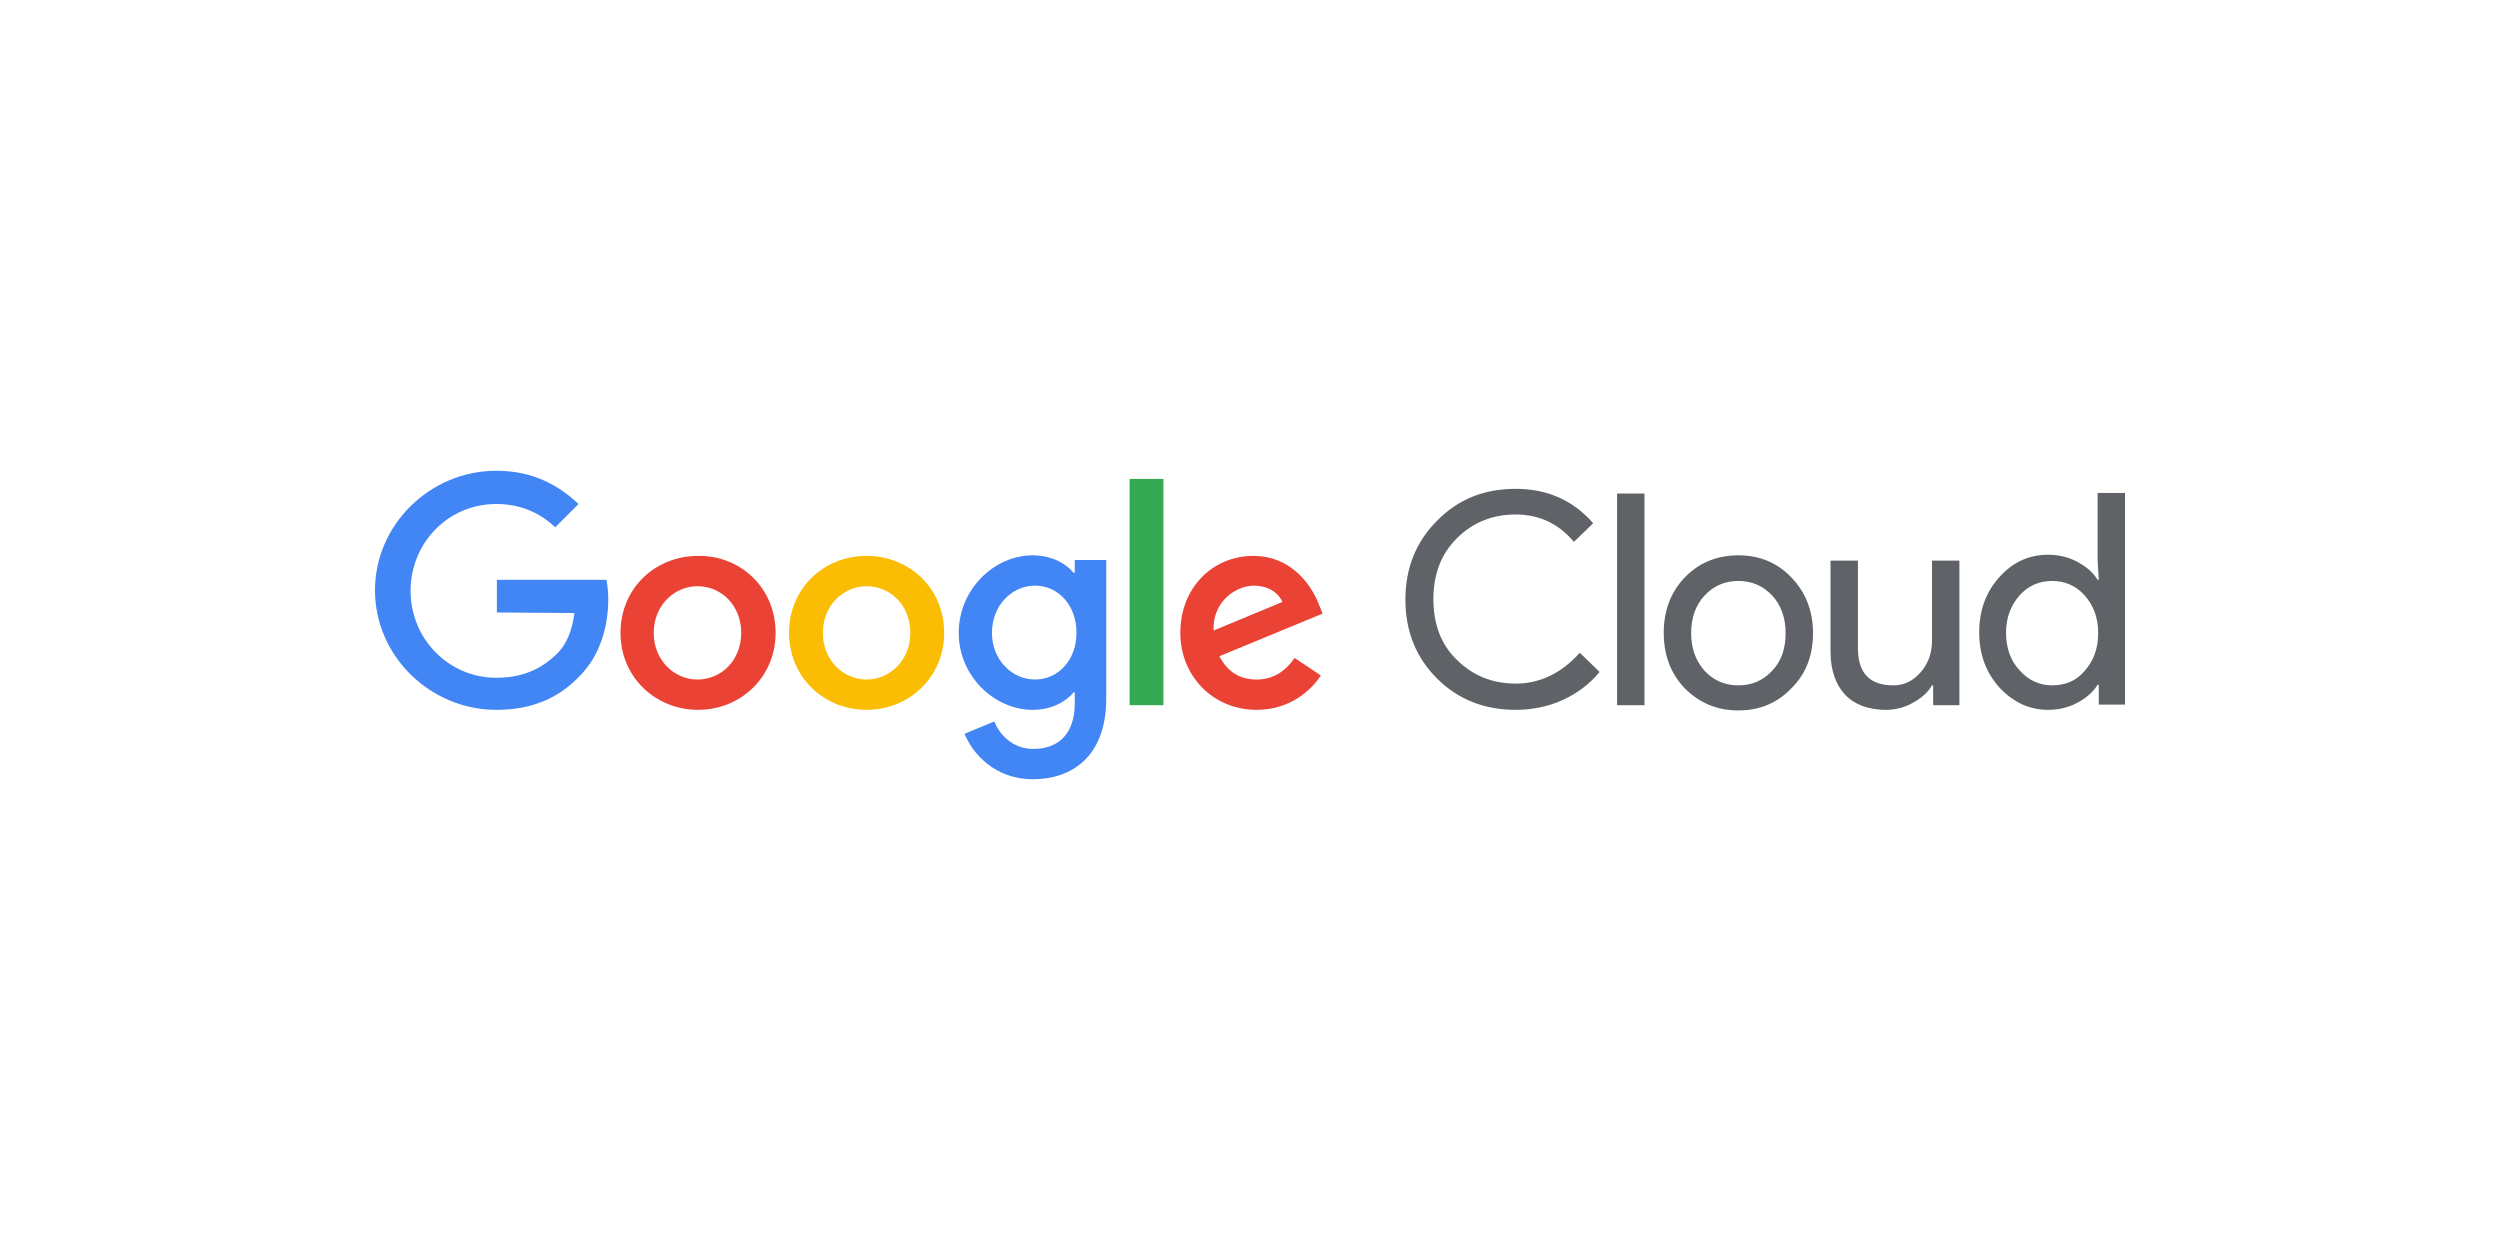 <?xml version="1.0" encoding="utf-8"?>
<!-- Generator: Adobe Illustrator 26.0.1, SVG Export Plug-In . SVG Version: 6.00 Build 0)  -->
<svg version="1.1" id="Layer_1" xmlns="http://www.w3.org/2000/svg" xmlns:xlink="http://www.w3.org/1999/xlink" x="0px" y="0px"
	 viewBox="0 0 500 250" style="enable-background:new 0 0 500 250;" xml:space="preserve">
<style type="text/css">
	.st0{fill:#5F6368;}
	.st1{fill:#4285F4;}
	.st2{fill:#EA4335;}
	.st3{fill:#FBBC04;}
	.st4{fill:#34A853;}
</style>
<g id="_1570x512px">
	<path class="st0" d="M303.124,141.969c-6.298,0-11.546-2.099-15.745-6.298
		c-4.199-4.199-6.298-9.447-6.298-15.745c0-6.298,2.099-11.546,6.298-15.745
		c4.199-4.315,9.447-6.415,15.745-6.415c6.415,0,11.546,2.333,15.511,6.881
		l-3.849,3.732c-3.032-3.615-6.881-5.481-11.663-5.481
		c-4.665,0-8.63,1.633-11.779,4.782c-3.149,3.149-4.665,7.231-4.665,12.129
		c0,5.015,1.516,9.097,4.665,12.129c3.149,3.149,7.114,4.782,11.779,4.782
		c4.898,0,9.214-2.099,12.829-6.181l3.965,3.849
		c-1.983,2.449-4.548,4.315-7.348,5.598
		C309.538,141.386,306.273,141.969,303.124,141.969z M328.899,98.7v42.336h-5.482
		V98.7H328.899z M332.747,126.574c0-4.432,1.4-8.164,4.199-11.08
		c2.799-2.916,6.415-4.432,10.73-4.432s7.814,1.516,10.613,4.432
		c2.799,2.916,4.315,6.648,4.315,11.08c0,4.548-1.4,8.164-4.315,11.08
		c-2.799,2.916-6.298,4.432-10.613,4.432s-7.814-1.516-10.73-4.432
		C334.147,134.738,332.747,131.006,332.747,126.574L332.747,126.574z M338.229,126.574
		c0,3.149,0.933,5.598,2.682,7.581c1.866,1.983,4.082,2.916,6.764,2.916
		s4.898-0.933,6.764-2.916c1.866-1.983,2.682-4.432,2.682-7.581
		c0-3.032-0.933-5.598-2.682-7.464c-1.866-1.983-4.082-2.916-6.764-2.916
		s-4.898,0.933-6.764,2.916C339.162,120.976,338.229,123.542,338.229,126.574
		L338.229,126.574z M391.878,141.036h-5.248v-3.965h-0.233
		c-0.816,1.4-2.099,2.566-3.849,3.499c-1.633,0.933-3.499,1.4-5.365,1.4
		c-3.499,0-6.298-1.05-8.164-3.032c-1.866-1.983-2.916-4.898-2.916-8.63v-18.194
		h5.482v17.844c0.117,4.782,2.449,7.114,7.114,7.114
		c2.216,0,3.965-0.933,5.482-2.682c1.516-1.749,2.216-3.849,2.216-6.298v-15.978
		h5.482L391.878,141.036z M409.605,141.969c-3.732,0-6.998-1.516-9.797-4.548
		c-2.682-3.032-3.965-6.648-3.965-10.963c0-4.315,1.283-7.931,3.965-10.963
		c2.682-3.032,5.948-4.548,9.797-4.548c2.099,0,4.082,0.467,5.831,1.4
		c1.749,0.933,3.149,2.099,4.082,3.615h0.233l-0.233-3.965V98.584H425v42.336
		h-5.248v-3.965h-0.233c-0.933,1.516-2.333,2.682-4.082,3.615
		C413.687,141.503,411.704,141.969,409.605,141.969z M410.422,137.071
		c2.682,0,4.898-0.933,6.531-2.916c1.749-1.983,2.682-4.432,2.682-7.581
		c0-3.032-0.933-5.481-2.682-7.464c-1.749-1.983-3.965-2.916-6.531-2.916
		s-4.782,0.933-6.531,2.916c-1.749,1.983-2.682,4.432-2.682,7.464
		c0,3.032,0.933,5.598,2.682,7.464C405.64,136.021,407.856,137.071,410.422,137.071z"
		/>
	<path class="st1" d="M99.375,122.493v-6.531h21.926c0.233,1.283,0.35,2.682,0.35,3.965
		c0,4.898-1.4,10.963-5.715,15.278c-4.199,4.432-9.563,6.764-16.678,6.764
		C86.08,141.969,75,131.24,75,118.061s11.08-23.909,24.259-23.909
		c7.348,0,12.479,2.916,16.445,6.648l-4.665,4.665
		c-2.799-2.682-6.648-4.665-11.779-4.665c-9.68,0-17.144,7.814-17.144,17.378
		s7.581,17.378,17.144,17.378c6.298,0,9.797-2.566,12.129-4.782
		c1.866-1.866,3.032-4.548,3.499-8.164L99.375,122.493z"/>
	<path class="st2" d="M155.123,126.574c0,8.864-6.998,15.395-15.512,15.395
		c-8.514,0-15.511-6.531-15.511-15.395c0-8.98,6.998-15.395,15.511-15.395
		C148.126,111.063,155.123,117.594,155.123,126.574z M148.242,126.574
		c0-5.598-4.082-9.33-8.747-9.33c-4.665,0-8.747,3.849-8.747,9.33
		c0,5.482,4.082,9.33,8.747,9.33C144.277,135.905,148.242,132.056,148.242,126.574
		L148.242,126.574z"/>
	<path class="st3" d="M188.829,126.574c0,8.864-6.998,15.395-15.512,15.395
		c-8.514,0-15.512-6.531-15.512-15.395c0-8.98,6.998-15.395,15.512-15.395
		C181.831,111.18,188.829,117.594,188.829,126.574z M182.064,126.574
		c0-5.598-4.082-9.33-8.747-9.33s-8.747,3.849-8.747,9.33
		c0,5.482,4.082,9.33,8.747,9.33S182.064,132.056,182.064,126.574L182.064,126.574z"
		/>
	<path class="st1" d="M221.251,111.996v27.757c0,11.43-6.764,16.095-14.695,16.095
		c-7.464,0-12.013-5.015-13.645-9.097l5.948-2.449
		c1.05,2.566,3.615,5.482,7.814,5.482c5.132,0,8.281-3.149,8.281-9.097v-2.216
		h-0.233c-1.516,1.866-4.432,3.499-8.164,3.499
		c-7.697,0-14.812-6.764-14.812-15.395c0-8.747,7.114-15.511,14.812-15.511
		c3.732,0,6.648,1.633,8.164,3.499h0.233v-2.566
		C214.953,111.996,221.251,111.996,221.251,111.996z M215.303,126.574
		c0-5.481-3.615-9.447-8.281-9.447c-4.665,0-8.63,3.965-8.63,9.447
		c0,5.365,3.965,9.33,8.63,9.33C211.688,135.905,215.303,131.939,215.303,126.574z"
		/>
	<path class="st4" d="M232.681,95.785v45.252h-6.764V95.785H232.681z"/>
	<path class="st2" d="M258.922,131.589l5.248,3.499c-1.633,2.566-5.831,6.881-12.829,6.881
		c-8.747,0-15.278-6.764-15.278-15.395c0-9.214,6.648-15.395,14.578-15.395
		c8.047,0,11.896,6.415,13.179,9.797l0.7,1.749l-20.643,8.514
		c1.633,3.149,4.082,4.665,7.464,4.665
		C254.723,135.905,257.173,134.155,258.922,131.589z M242.711,126.108l13.762-5.715
		c-0.816-1.983-3.032-3.266-5.715-3.266
		C247.376,117.128,242.478,120.16,242.711,126.108L242.711,126.108z"/>
</g>
</svg>
